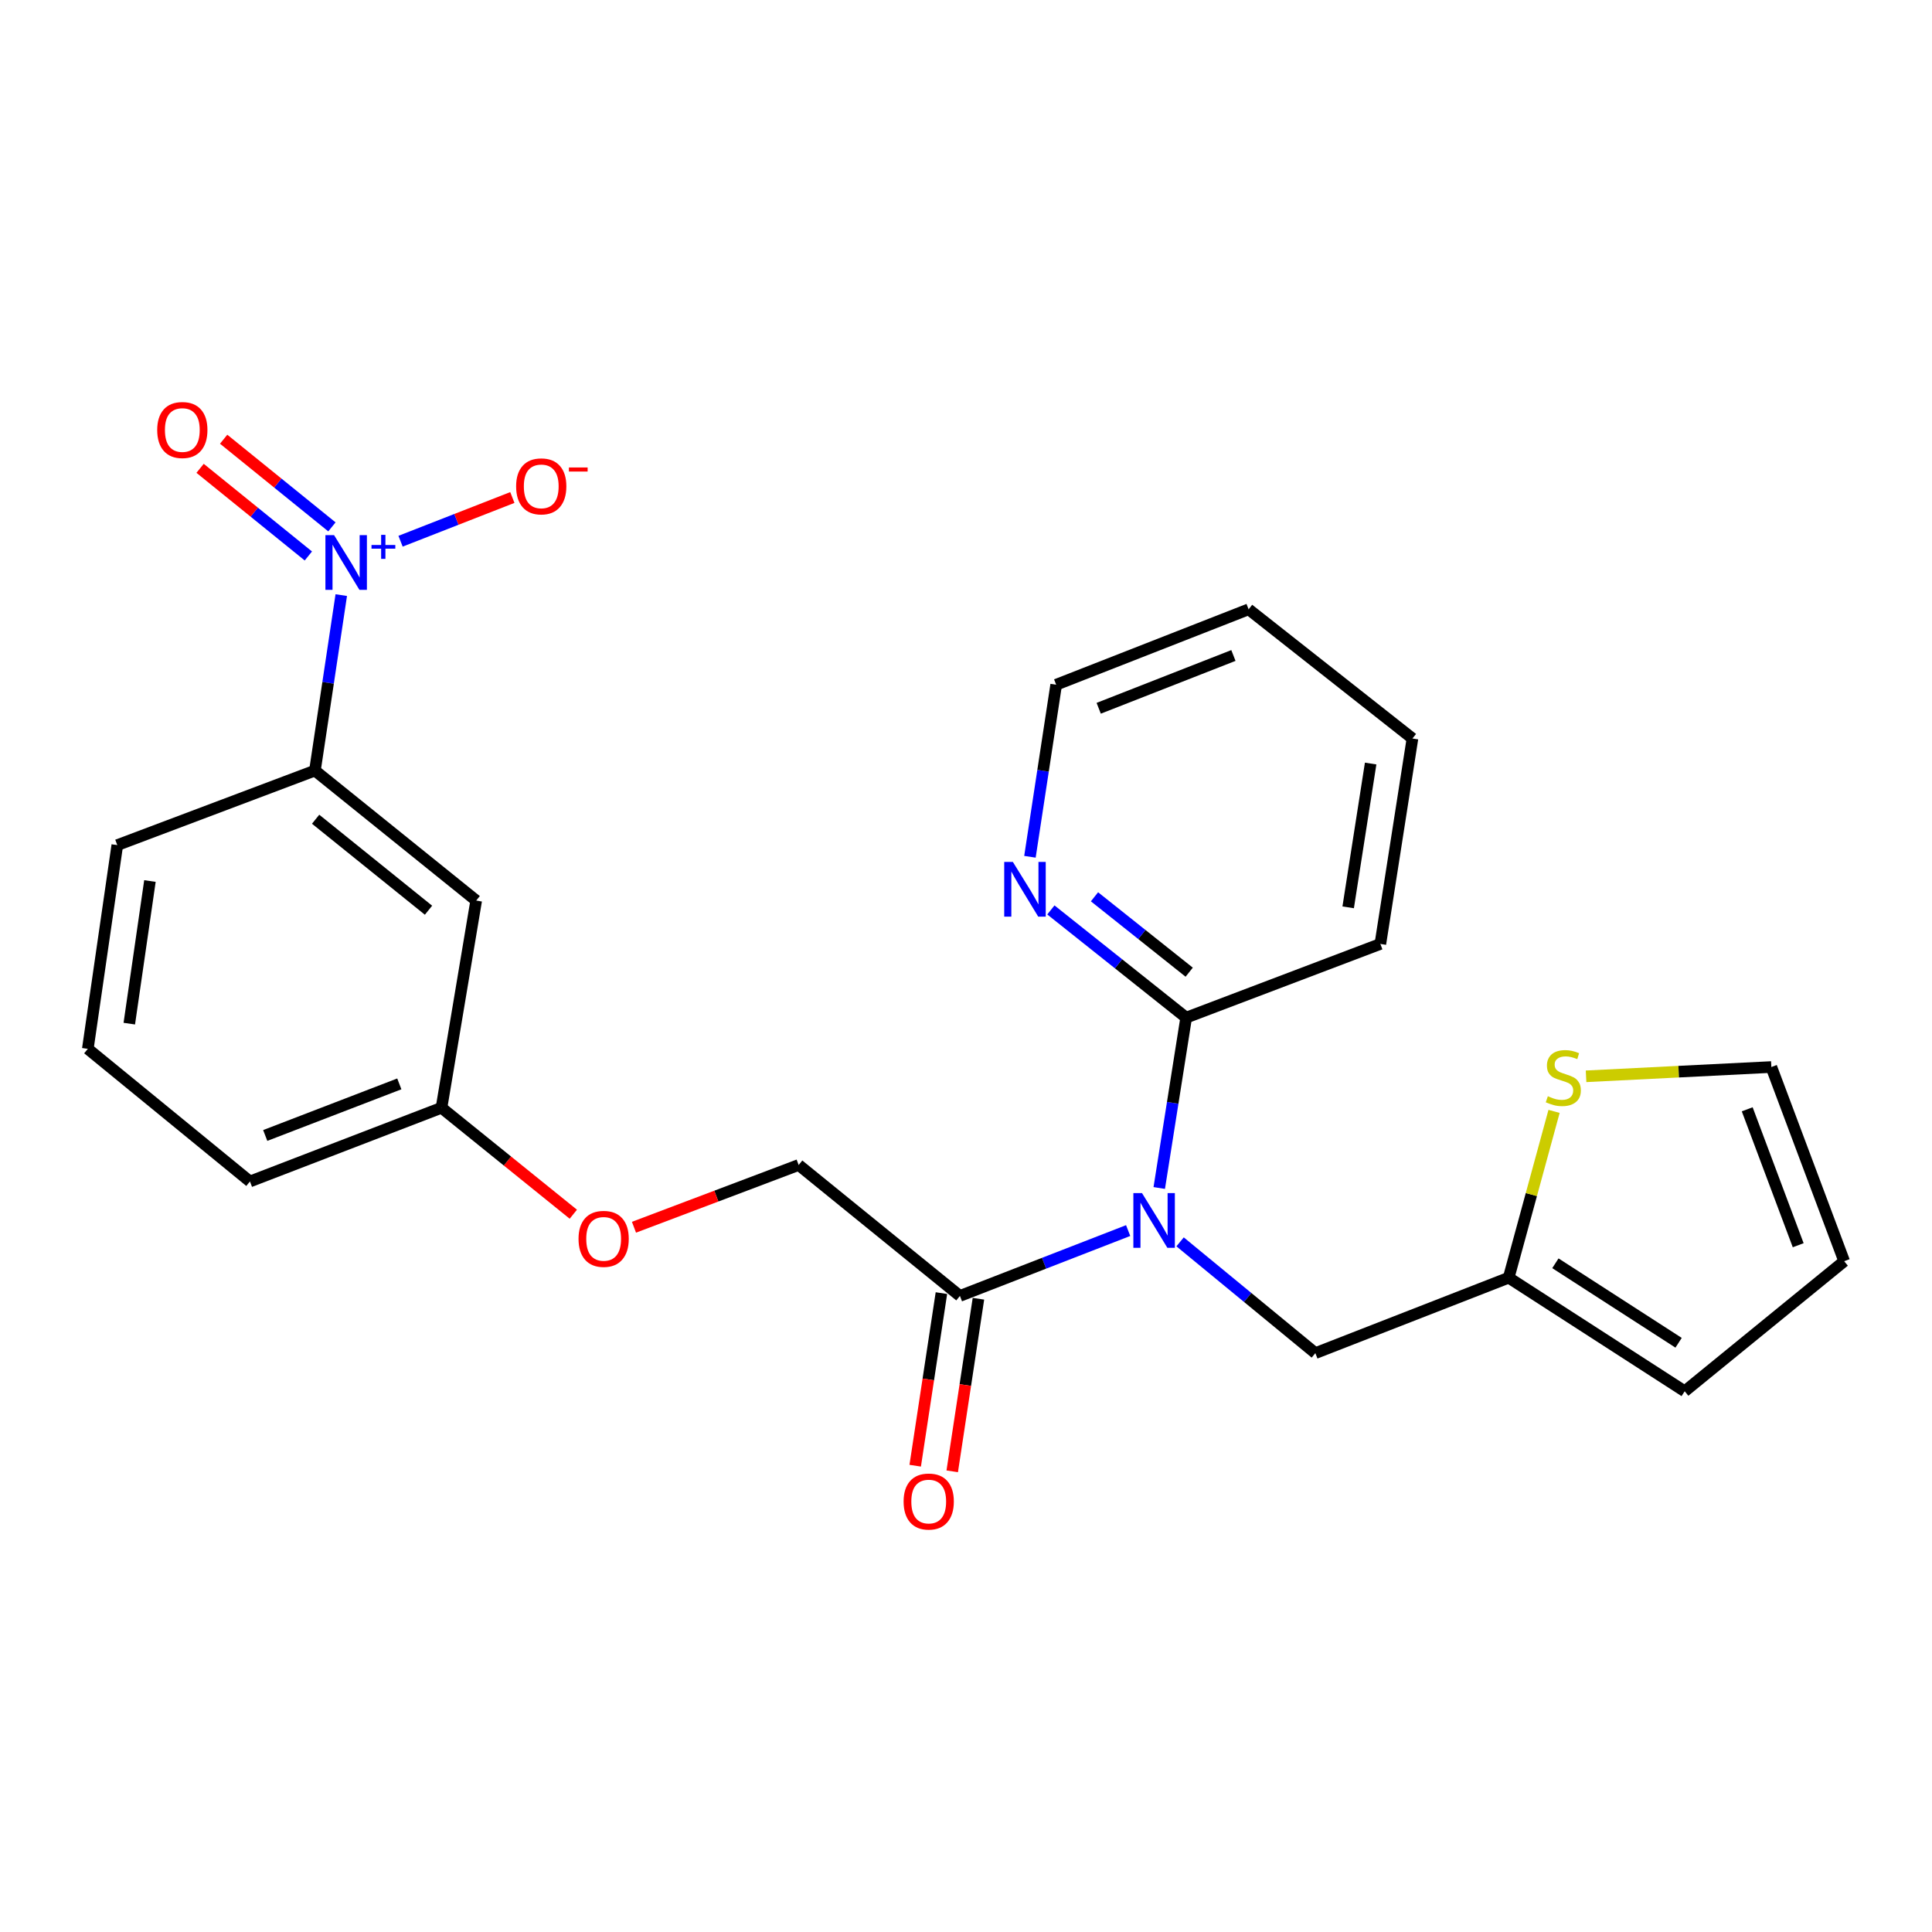 <?xml version='1.0' encoding='iso-8859-1'?>
<svg version='1.1' baseProfile='full'
              xmlns='http://www.w3.org/2000/svg'
                      xmlns:rdkit='http://www.rdkit.org/xml'
                      xmlns:xlink='http://www.w3.org/1999/xlink'
                  xml:space='preserve'
width='1000px' height='1000px' viewBox='0 0 1000 1000'>
<!-- END OF HEADER -->
<rect style='opacity:1.0;fill:#FFFFFF;stroke:none' width='1000' height='1000' x='0' y='0'> </rect>
<path class='bond-3' d='M 176.638,308.026 L 169.824,353.437' style='fill:none;fill-rule:evenodd;stroke:#0000FF;stroke-width:6px;stroke-linecap:butt;stroke-linejoin:miter;stroke-opacity:1' />
<path class='bond-3' d='M 169.824,353.437 L 163.01,398.847' style='fill:none;fill-rule:evenodd;stroke:#000000;stroke-width:6px;stroke-linecap:butt;stroke-linejoin:miter;stroke-opacity:1' />
<path class='bond-8' d='M 207.327,280.134 L 236.259,268.821' style='fill:none;fill-rule:evenodd;stroke:#0000FF;stroke-width:6px;stroke-linecap:butt;stroke-linejoin:miter;stroke-opacity:1' />
<path class='bond-8' d='M 236.259,268.821 L 265.191,257.508' style='fill:none;fill-rule:evenodd;stroke:#FF0000;stroke-width:6px;stroke-linecap:butt;stroke-linejoin:miter;stroke-opacity:1' />
<path class='bond-9' d='M 171.801,272.709 L 143.781,250.026' style='fill:none;fill-rule:evenodd;stroke:#0000FF;stroke-width:6px;stroke-linecap:butt;stroke-linejoin:miter;stroke-opacity:1' />
<path class='bond-9' d='M 143.781,250.026 L 115.761,227.342' style='fill:none;fill-rule:evenodd;stroke:#FF0000;stroke-width:6px;stroke-linecap:butt;stroke-linejoin:miter;stroke-opacity:1' />
<path class='bond-9' d='M 159.607,287.773 L 131.587,265.089' style='fill:none;fill-rule:evenodd;stroke:#0000FF;stroke-width:6px;stroke-linecap:butt;stroke-linejoin:miter;stroke-opacity:1' />
<path class='bond-9' d='M 131.587,265.089 L 103.567,242.406' style='fill:none;fill-rule:evenodd;stroke:#FF0000;stroke-width:6px;stroke-linecap:butt;stroke-linejoin:miter;stroke-opacity:1' />
<path class='bond-0' d='M 583.931,636.939 L 540.394,653.855' style='fill:none;fill-rule:evenodd;stroke:#0000FF;stroke-width:6px;stroke-linecap:butt;stroke-linejoin:miter;stroke-opacity:1' />
<path class='bond-0' d='M 540.394,653.855 L 496.856,670.771' style='fill:none;fill-rule:evenodd;stroke:#000000;stroke-width:6px;stroke-linecap:butt;stroke-linejoin:miter;stroke-opacity:1' />
<path class='bond-2' d='M 600.025,614.902 L 606.992,570.815' style='fill:none;fill-rule:evenodd;stroke:#0000FF;stroke-width:6px;stroke-linecap:butt;stroke-linejoin:miter;stroke-opacity:1' />
<path class='bond-2' d='M 606.992,570.815 L 613.959,526.729' style='fill:none;fill-rule:evenodd;stroke:#000000;stroke-width:6px;stroke-linecap:butt;stroke-linejoin:miter;stroke-opacity:1' />
<path class='bond-5' d='M 610.809,642.778 L 645.816,671.579' style='fill:none;fill-rule:evenodd;stroke:#0000FF;stroke-width:6px;stroke-linecap:butt;stroke-linejoin:miter;stroke-opacity:1' />
<path class='bond-5' d='M 645.816,671.579 L 680.823,700.381' style='fill:none;fill-rule:evenodd;stroke:#000000;stroke-width:6px;stroke-linecap:butt;stroke-linejoin:miter;stroke-opacity:1' />
<path class='bond-1' d='M 496.856,670.771 L 413.389,602.992' style='fill:none;fill-rule:evenodd;stroke:#000000;stroke-width:6px;stroke-linecap:butt;stroke-linejoin:miter;stroke-opacity:1' />
<path class='bond-13' d='M 487.275,669.316 L 480.492,713.98' style='fill:none;fill-rule:evenodd;stroke:#000000;stroke-width:6px;stroke-linecap:butt;stroke-linejoin:miter;stroke-opacity:1' />
<path class='bond-13' d='M 480.492,713.98 L 473.708,758.644' style='fill:none;fill-rule:evenodd;stroke:#FF0000;stroke-width:6px;stroke-linecap:butt;stroke-linejoin:miter;stroke-opacity:1' />
<path class='bond-13' d='M 506.437,672.226 L 499.653,716.89' style='fill:none;fill-rule:evenodd;stroke:#000000;stroke-width:6px;stroke-linecap:butt;stroke-linejoin:miter;stroke-opacity:1' />
<path class='bond-13' d='M 499.653,716.89 L 492.869,761.554' style='fill:none;fill-rule:evenodd;stroke:#FF0000;stroke-width:6px;stroke-linecap:butt;stroke-linejoin:miter;stroke-opacity:1' />
<path class='bond-10' d='M 613.959,526.729 L 578.945,498.854' style='fill:none;fill-rule:evenodd;stroke:#000000;stroke-width:6px;stroke-linecap:butt;stroke-linejoin:miter;stroke-opacity:1' />
<path class='bond-10' d='M 578.945,498.854 L 543.931,470.979' style='fill:none;fill-rule:evenodd;stroke:#0000FF;stroke-width:6px;stroke-linecap:butt;stroke-linejoin:miter;stroke-opacity:1' />
<path class='bond-10' d='M 615.526,503.203 L 591.016,483.691' style='fill:none;fill-rule:evenodd;stroke:#000000;stroke-width:6px;stroke-linecap:butt;stroke-linejoin:miter;stroke-opacity:1' />
<path class='bond-10' d='M 591.016,483.691 L 566.506,464.179' style='fill:none;fill-rule:evenodd;stroke:#0000FF;stroke-width:6px;stroke-linecap:butt;stroke-linejoin:miter;stroke-opacity:1' />
<path class='bond-19' d='M 613.959,526.729 L 714.471,488.581' style='fill:none;fill-rule:evenodd;stroke:#000000;stroke-width:6px;stroke-linecap:butt;stroke-linejoin:miter;stroke-opacity:1' />
<path class='bond-7' d='M 163.01,398.847 L 246.477,466.131' style='fill:none;fill-rule:evenodd;stroke:#000000;stroke-width:6px;stroke-linecap:butt;stroke-linejoin:miter;stroke-opacity:1' />
<path class='bond-7' d='M 163.367,424.029 L 221.794,471.127' style='fill:none;fill-rule:evenodd;stroke:#000000;stroke-width:6px;stroke-linecap:butt;stroke-linejoin:miter;stroke-opacity:1' />
<path class='bond-18' d='M 163.01,398.847 L 60.712,437.426' style='fill:none;fill-rule:evenodd;stroke:#000000;stroke-width:6px;stroke-linecap:butt;stroke-linejoin:miter;stroke-opacity:1' />
<path class='bond-4' d='M 780.893,661.339 L 680.823,700.381' style='fill:none;fill-rule:evenodd;stroke:#000000;stroke-width:6px;stroke-linecap:butt;stroke-linejoin:miter;stroke-opacity:1' />
<path class='bond-6' d='M 780.893,661.339 L 792.635,618.295' style='fill:none;fill-rule:evenodd;stroke:#000000;stroke-width:6px;stroke-linecap:butt;stroke-linejoin:miter;stroke-opacity:1' />
<path class='bond-6' d='M 792.635,618.295 L 804.376,575.25' style='fill:none;fill-rule:evenodd;stroke:#CCCC00;stroke-width:6px;stroke-linecap:butt;stroke-linejoin:miter;stroke-opacity:1' />
<path class='bond-14' d='M 780.893,661.339 L 871.994,720.117' style='fill:none;fill-rule:evenodd;stroke:#000000;stroke-width:6px;stroke-linecap:butt;stroke-linejoin:miter;stroke-opacity:1' />
<path class='bond-14' d='M 805.065,653.871 L 868.836,695.015' style='fill:none;fill-rule:evenodd;stroke:#000000;stroke-width:6px;stroke-linecap:butt;stroke-linejoin:miter;stroke-opacity:1' />
<path class='bond-12' d='M 820.943,557.094 L 868.896,554.692' style='fill:none;fill-rule:evenodd;stroke:#CCCC00;stroke-width:6px;stroke-linecap:butt;stroke-linejoin:miter;stroke-opacity:1' />
<path class='bond-12' d='M 868.896,554.692 L 916.85,552.29' style='fill:none;fill-rule:evenodd;stroke:#000000;stroke-width:6px;stroke-linecap:butt;stroke-linejoin:miter;stroke-opacity:1' />
<path class='bond-17' d='M 246.477,466.131 L 228.517,573.383' style='fill:none;fill-rule:evenodd;stroke:#000000;stroke-width:6px;stroke-linecap:butt;stroke-linejoin:miter;stroke-opacity:1' />
<path class='bond-21' d='M 533.093,443.468 L 539.884,398.94' style='fill:none;fill-rule:evenodd;stroke:#0000FF;stroke-width:6px;stroke-linecap:butt;stroke-linejoin:miter;stroke-opacity:1' />
<path class='bond-21' d='M 539.884,398.94 L 546.676,354.411' style='fill:none;fill-rule:evenodd;stroke:#000000;stroke-width:6px;stroke-linecap:butt;stroke-linejoin:miter;stroke-opacity:1' />
<path class='bond-11' d='M 413.389,602.992 L 370.767,619.105' style='fill:none;fill-rule:evenodd;stroke:#000000;stroke-width:6px;stroke-linecap:butt;stroke-linejoin:miter;stroke-opacity:1' />
<path class='bond-11' d='M 370.767,619.105 L 328.145,635.217' style='fill:none;fill-rule:evenodd;stroke:#FF0000;stroke-width:6px;stroke-linecap:butt;stroke-linejoin:miter;stroke-opacity:1' />
<path class='bond-26' d='M 916.85,552.29 L 954.545,652.801' style='fill:none;fill-rule:evenodd;stroke:#000000;stroke-width:6px;stroke-linecap:butt;stroke-linejoin:miter;stroke-opacity:1' />
<path class='bond-26' d='M 904.357,574.172 L 930.744,644.53' style='fill:none;fill-rule:evenodd;stroke:#000000;stroke-width:6px;stroke-linecap:butt;stroke-linejoin:miter;stroke-opacity:1' />
<path class='bond-15' d='M 871.994,720.117 L 954.545,652.801' style='fill:none;fill-rule:evenodd;stroke:#000000;stroke-width:6px;stroke-linecap:butt;stroke-linejoin:miter;stroke-opacity:1' />
<path class='bond-16' d='M 296.75,628.477 L 262.634,600.93' style='fill:none;fill-rule:evenodd;stroke:#FF0000;stroke-width:6px;stroke-linecap:butt;stroke-linejoin:miter;stroke-opacity:1' />
<path class='bond-16' d='M 262.634,600.93 L 228.517,573.383' style='fill:none;fill-rule:evenodd;stroke:#000000;stroke-width:6px;stroke-linecap:butt;stroke-linejoin:miter;stroke-opacity:1' />
<path class='bond-25' d='M 228.517,573.383 L 129.374,611.531' style='fill:none;fill-rule:evenodd;stroke:#000000;stroke-width:6px;stroke-linecap:butt;stroke-linejoin:miter;stroke-opacity:1' />
<path class='bond-25' d='M 206.686,561.017 L 137.285,587.72' style='fill:none;fill-rule:evenodd;stroke:#000000;stroke-width:6px;stroke-linecap:butt;stroke-linejoin:miter;stroke-opacity:1' />
<path class='bond-20' d='M 60.712,437.426 L 45.455,542.879' style='fill:none;fill-rule:evenodd;stroke:#000000;stroke-width:6px;stroke-linecap:butt;stroke-linejoin:miter;stroke-opacity:1' />
<path class='bond-20' d='M 77.604,456.019 L 66.924,529.836' style='fill:none;fill-rule:evenodd;stroke:#000000;stroke-width:6px;stroke-linecap:butt;stroke-linejoin:miter;stroke-opacity:1' />
<path class='bond-23' d='M 714.471,488.581 L 731.084,382.244' style='fill:none;fill-rule:evenodd;stroke:#000000;stroke-width:6px;stroke-linecap:butt;stroke-linejoin:miter;stroke-opacity:1' />
<path class='bond-23' d='M 697.814,469.638 L 709.444,395.203' style='fill:none;fill-rule:evenodd;stroke:#000000;stroke-width:6px;stroke-linecap:butt;stroke-linejoin:miter;stroke-opacity:1' />
<path class='bond-22' d='M 45.455,542.879 L 129.374,611.531' style='fill:none;fill-rule:evenodd;stroke:#000000;stroke-width:6px;stroke-linecap:butt;stroke-linejoin:miter;stroke-opacity:1' />
<path class='bond-27' d='M 546.676,354.411 L 646.282,315.38' style='fill:none;fill-rule:evenodd;stroke:#000000;stroke-width:6px;stroke-linecap:butt;stroke-linejoin:miter;stroke-opacity:1' />
<path class='bond-27' d='M 568.687,366.602 L 638.412,339.28' style='fill:none;fill-rule:evenodd;stroke:#000000;stroke-width:6px;stroke-linecap:butt;stroke-linejoin:miter;stroke-opacity:1' />
<path class='bond-24' d='M 731.084,382.244 L 646.282,315.38' style='fill:none;fill-rule:evenodd;stroke:#000000;stroke-width:6px;stroke-linecap:butt;stroke-linejoin:miter;stroke-opacity:1' />
<path  class='atom-0' d='M 172.912 276.984
L 182.192 291.984
Q 183.112 293.464, 184.592 296.144
Q 186.072 298.824, 186.152 298.984
L 186.152 276.984
L 189.912 276.984
L 189.912 305.304
L 186.032 305.304
L 176.072 288.904
Q 174.912 286.984, 173.672 284.784
Q 172.472 282.584, 172.112 281.904
L 172.112 305.304
L 168.432 305.304
L 168.432 276.984
L 172.912 276.984
' fill='#0000FF'/>
<path  class='atom-0' d='M 192.288 282.088
L 197.277 282.088
L 197.277 276.835
L 199.495 276.835
L 199.495 282.088
L 204.616 282.088
L 204.616 283.989
L 199.495 283.989
L 199.495 289.269
L 197.277 289.269
L 197.277 283.989
L 192.288 283.989
L 192.288 282.088
' fill='#0000FF'/>
<path  class='atom-1' d='M 591.107 617.559
L 600.387 632.559
Q 601.307 634.039, 602.787 636.719
Q 604.267 639.399, 604.347 639.559
L 604.347 617.559
L 608.107 617.559
L 608.107 645.879
L 604.227 645.879
L 594.267 629.479
Q 593.107 627.559, 591.867 625.359
Q 590.667 623.159, 590.307 622.479
L 590.307 645.879
L 586.627 645.879
L 586.627 617.559
L 591.107 617.559
' fill='#0000FF'/>
<path  class='atom-7' d='M 801.168 567.404
Q 801.488 567.524, 802.808 568.084
Q 804.128 568.644, 805.568 569.004
Q 807.048 569.324, 808.488 569.324
Q 811.168 569.324, 812.728 568.044
Q 814.288 566.724, 814.288 564.444
Q 814.288 562.884, 813.488 561.924
Q 812.728 560.964, 811.528 560.444
Q 810.328 559.924, 808.328 559.324
Q 805.808 558.564, 804.288 557.844
Q 802.808 557.124, 801.728 555.604
Q 800.688 554.084, 800.688 551.524
Q 800.688 547.964, 803.088 545.764
Q 805.528 543.564, 810.328 543.564
Q 813.608 543.564, 817.328 545.124
L 816.408 548.204
Q 813.008 546.804, 810.448 546.804
Q 807.688 546.804, 806.168 547.964
Q 804.648 549.084, 804.688 551.044
Q 804.688 552.564, 805.448 553.484
Q 806.248 554.404, 807.368 554.924
Q 808.528 555.444, 810.448 556.044
Q 813.008 556.844, 814.528 557.644
Q 816.048 558.444, 817.128 560.084
Q 818.248 561.684, 818.248 564.444
Q 818.248 568.364, 815.608 570.484
Q 813.008 572.564, 808.648 572.564
Q 806.128 572.564, 804.208 572.004
Q 802.328 571.484, 800.088 570.564
L 801.168 567.404
' fill='#CCCC00'/>
<path  class='atom-9' d='M 267.146 251.741
Q 267.146 244.941, 270.506 241.141
Q 273.866 237.341, 280.146 237.341
Q 286.426 237.341, 289.786 241.141
Q 293.146 244.941, 293.146 251.741
Q 293.146 258.621, 289.746 262.541
Q 286.346 266.421, 280.146 266.421
Q 273.906 266.421, 270.506 262.541
Q 267.146 258.661, 267.146 251.741
M 280.146 263.221
Q 284.466 263.221, 286.786 260.341
Q 289.146 257.421, 289.146 251.741
Q 289.146 246.181, 286.786 243.381
Q 284.466 240.541, 280.146 240.541
Q 275.826 240.541, 273.466 243.341
Q 271.146 246.141, 271.146 251.741
Q 271.146 257.461, 273.466 260.341
Q 275.826 263.221, 280.146 263.221
' fill='#FF0000'/>
<path  class='atom-9' d='M 294.466 241.963
L 304.155 241.963
L 304.155 244.075
L 294.466 244.075
L 294.466 241.963
' fill='#FF0000'/>
<path  class='atom-10' d='M 81.37 222.572
Q 81.37 215.772, 84.73 211.972
Q 88.09 208.172, 94.37 208.172
Q 100.65 208.172, 104.01 211.972
Q 107.37 215.772, 107.37 222.572
Q 107.37 229.452, 103.97 233.372
Q 100.57 237.252, 94.37 237.252
Q 88.13 237.252, 84.73 233.372
Q 81.37 229.492, 81.37 222.572
M 94.37 234.052
Q 98.69 234.052, 101.01 231.172
Q 103.37 228.252, 103.37 222.572
Q 103.37 217.012, 101.01 214.212
Q 98.69 211.372, 94.37 211.372
Q 90.05 211.372, 87.69 214.172
Q 85.37 216.972, 85.37 222.572
Q 85.37 228.292, 87.69 231.172
Q 90.05 234.052, 94.37 234.052
' fill='#FF0000'/>
<path  class='atom-11' d='M 524.265 446.146
L 533.545 461.146
Q 534.465 462.626, 535.945 465.306
Q 537.425 467.986, 537.505 468.146
L 537.505 446.146
L 541.265 446.146
L 541.265 474.466
L 537.385 474.466
L 527.425 458.066
Q 526.265 456.146, 525.025 453.946
Q 523.825 451.746, 523.465 451.066
L 523.465 474.466
L 519.785 474.466
L 519.785 446.146
L 524.265 446.146
' fill='#0000FF'/>
<path  class='atom-14' d='M 467.705 777.188
Q 467.705 770.388, 471.065 766.588
Q 474.425 762.788, 480.705 762.788
Q 486.985 762.788, 490.345 766.588
Q 493.705 770.388, 493.705 777.188
Q 493.705 784.068, 490.305 787.988
Q 486.905 791.868, 480.705 791.868
Q 474.465 791.868, 471.065 787.988
Q 467.705 784.108, 467.705 777.188
M 480.705 788.668
Q 485.025 788.668, 487.345 785.788
Q 489.705 782.868, 489.705 777.188
Q 489.705 771.628, 487.345 768.828
Q 485.025 765.988, 480.705 765.988
Q 476.385 765.988, 474.025 768.788
Q 471.705 771.588, 471.705 777.188
Q 471.705 782.908, 474.025 785.788
Q 476.385 788.668, 480.705 788.668
' fill='#FF0000'/>
<path  class='atom-17' d='M 299.447 641.231
Q 299.447 634.431, 302.807 630.631
Q 306.167 626.831, 312.447 626.831
Q 318.727 626.831, 322.087 630.631
Q 325.447 634.431, 325.447 641.231
Q 325.447 648.111, 322.047 652.031
Q 318.647 655.911, 312.447 655.911
Q 306.207 655.911, 302.807 652.031
Q 299.447 648.151, 299.447 641.231
M 312.447 652.711
Q 316.767 652.711, 319.087 649.831
Q 321.447 646.911, 321.447 641.231
Q 321.447 635.671, 319.087 632.871
Q 316.767 630.031, 312.447 630.031
Q 308.127 630.031, 305.767 632.831
Q 303.447 635.631, 303.447 641.231
Q 303.447 646.951, 305.767 649.831
Q 308.127 652.711, 312.447 652.711
' fill='#FF0000'/>
</svg>
